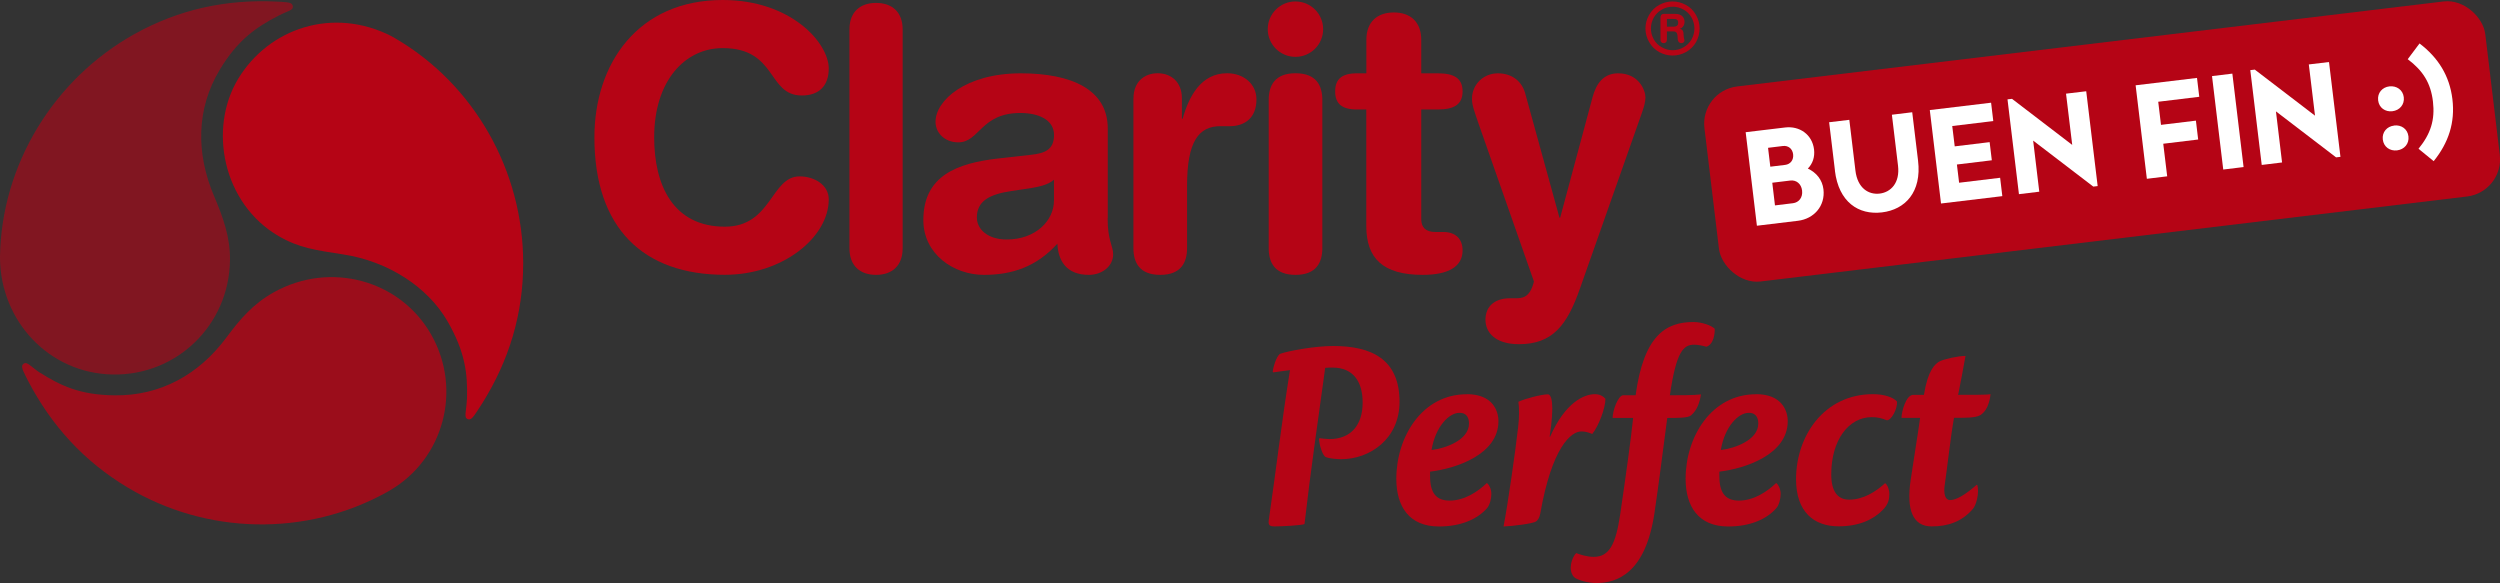 <?xml version="1.0" encoding="UTF-8"?>
<svg id="Capa_1" data-name="Capa 1" xmlns="http://www.w3.org/2000/svg" viewBox="0 0 342.99 79.99">
  <rect x="0" y="0" width="342.99" height="79.99" fill="#333333" stroke="none"/>
  <defs>
    <style>
      .cls-1 {
        fill: #fff;
      }

      .cls-2 {
        fill-rule: evenodd;
      }

      .cls-2, .cls-3 {
        fill: #b50415;
      }

      .cls-4 {
        opacity: .8;
      }

      .cls-5 {
        opacity: .6;
      }
    </style>
  </defs>
  <g id="Perfect">
    <path class="cls-3" d="m174.61,50.97c.08-.66.47-1.95.97-2.41,1.17-.43,4.86-1.09,7.32-1.09,5.25,0,9.11,1.79,9.11,7.67,0,5.06-4.05,7.86-8.02,7.86-.51,0-1.56-.08-2.06-.27-.51-.19-.93-1.75-.97-2.53l.08-.08c.23.04,1.05.12,1.36.12,2.96,0,4.55-1.95,4.55-5.02,0-2.65-1.13-4.79-4.13-4.79-.27,0-.7,0-1.01.04-.97,7.12-2.02,14.28-2.84,21.44-.7.19-3.11.31-4.09.31-.62,0-.89-.12-.82-.78.86-5.84,1.83-13.93,2.92-20.66-.78.08-1.91.27-2.3.31l-.08-.12h0Z"/>
    <path class="cls-3" d="m201.26,54.08c3.42,0,4.32,2.18,4.32,3.7,0,4.59-5.84,6.5-9.38,6.93v.62c0,2.33.86,3.35,2.69,3.35,2.06,0,3.93-1.28,5.1-2.41.31.19.62.86.62,1.48s-.19,1.48-.58,1.95c-1.32,1.52-3.58,2.53-6.62,2.53-4.09,0-5.84-2.76-5.84-6.54,0-5.76,3.54-11.6,9.65-11.6h.04Zm-1.05,2.56c-1.4,0-3.27,1.87-3.81,5.1,1.98-.23,5.14-1.4,5.14-3.62,0-.62-.19-1.48-1.28-1.48h-.05Z"/>
    <path class="cls-3" d="m212.68,59.89c2.08-4.71,4.67-5.81,6.13-5.81.63,0,1.1.24,1.45.63,0,1.26-.9,3.69-1.81,4.83-.47-.2-.94-.35-1.49-.35-1.41,0-4.04,2.12-5.65,11.31-.12.59-.35.86-.55,1.02-.31.31-3.3.67-4.48.71.59-3.06,1.61-10.17,2-13.62.16-1.22.16-2.71.04-3.49.9-.43,3.18-1.02,4.04-1.02.51,0,.94,1.3.24,5.81h.08v-.02Z"/>
    <path class="cls-3" d="m221.24,57.34c.04-1.16.76-2.99,1.4-3.11h1.76c1.12-8.22,4.15-10.05,7.94-10.05,1.16,0,2.47.48,2.91.92.04.68-.16,2.19-1.16,2.47-.36-.12-1.16-.28-1.64-.28-1.48,0-2.47.88-3.35,6.94,1.12,0,3.39,0,4.27-.12-.2,1.2-.56,2.19-1.36,2.87-.4.36-1.68.36-3.27.36-.8,6.06-1.12,8.74-1.76,13.08-1.24,8.22-5.11,9.57-7.98,9.57-1.16,0-2.71-.44-3.07-.84-.88-1-.24-2.75.32-3.27.48.2,1.52.52,2.39.52,2.19,0,3.03-1.8,3.63-5.74.8-5.42,1.52-10.69,1.79-13.32h-2.83.01Z"/>
    <path class="cls-3" d="m240.95,54.08c3.42,0,4.32,2.18,4.32,3.7,0,4.59-5.84,6.5-9.38,6.93v.62c0,2.33.86,3.35,2.69,3.35,2.06,0,3.93-1.28,5.1-2.41.31.19.62.86.62,1.48s-.19,1.48-.58,1.95c-1.32,1.52-3.58,2.53-6.62,2.53-4.09,0-5.84-2.76-5.84-6.54,0-5.76,3.54-11.6,9.65-11.6h.04Zm-1.05,2.56c-1.4,0-3.27,1.87-3.81,5.1,1.98-.23,5.14-1.4,5.14-3.62,0-.62-.19-1.48-1.28-1.48h-.05Z"/>
    <path class="cls-3" d="m256.99,54.08c1.52,0,2.76.43,3.27,1.01.08,1.01-.78,2.61-1.4,2.57-.66-.27-1.25-.43-2.06-.43-3.15,0-5.56,3.11-5.56,7.86,0,2.3.86,3.46,2.45,3.46,1.91,0,3.62-1.05,4.94-2.26.31.19.58.89.58,1.44,0,.66-.08,1.4-.89,2.22-1.32,1.36-3.31,2.26-6.07,2.26-3.39,0-5.84-1.98-5.84-6.46,0-5.95,3.85-11.67,10.55-11.67h.04,0Z"/>
    <path class="cls-3" d="m271.28,66.55c.28.93-.08,2.71-.65,3.32-1.5,1.7-3.36,2.35-5.62,2.35-2.63,0-3.48-2.35-2.87-6.39.45-3.08,1.13-7.2,1.29-8.5h-2.55c0-.85.61-3.16,1.62-3.16h1.46c.53-3.36,1.5-4.25,2.18-4.61.57-.28,2.47-.73,3.52-.73-.32,1.78-.65,3.56-1.01,5.34,1.86,0,3.97,0,4.45-.08-.16,1.29-.57,2.35-1.42,2.87-.65.4-2.31.36-3.6.36-.45,2.51-.97,7.2-1.25,9.06-.24,1.42.08,2.23.69,2.23.89,0,2.1-.73,3.68-2.1l.08.04h0Z"/>
  </g>
  <g id="Clarity">
    <path class="cls-3" d="m99.15,0c9.4,0,14.55,5.9,14.55,9.4,0,2.3-1.25,3.7-3.7,3.7-4.75,0-3.35-6.5-10.85-6.5-5.15,0-9.4,4.45-9.4,12.25,0,6.55,2.6,12.25,9.7,12.25,6.45,0,6.3-6.9,10.25-6.9,2,0,4,1.15,4,3.15,0,5.2-6.3,10.35-14.25,10.35-11.25,0-17.9-6.45-17.9-18.85C81.55,8.7,87.55,0,99.15,0Z"/>
    <path class="cls-3" d="m116.54,4.05c0-2.4,1.45-3.65,3.65-3.65s3.65,1.25,3.65,3.65v30.01c0,2.4-1.45,3.65-3.65,3.65s-3.65-1.25-3.65-3.65V4.05Z"/>
    <path class="cls-3" d="m151.96,29.95c0,3.07.76,3.78.76,4.94,0,1.66-1.56,2.82-3.32,2.82-3.17,0-4.23-2.02-4.33-4.28-2.87,3.17-6.2,4.28-10.08,4.28-4.18,0-8.31-2.87-8.31-7.51,0-6.1,4.63-7.81,10.28-8.46l4.48-.5c1.76-.2,3.17-.6,3.17-2.72s-2.17-3.02-4.63-3.02c-5.44,0-5.59,4.03-8.51,4.03-1.86,0-3.12-1.31-3.12-2.82,0-2.92,4.13-6.65,11.69-6.65,7.05,0,11.94,2.27,11.94,7.56v12.34h-.02Zm-7.36-5.3c-.81.76-2.32,1.01-3.17,1.16l-2.67.4c-3.07.45-4.74,1.41-4.74,3.63,0,1.66,1.56,3.02,4.08,3.02,4.03,0,6.5-2.62,6.5-5.34v-2.87Z"/>
    <path class="cls-3" d="m155.51,13.48c0-2.22,1.46-3.43,3.32-3.43s3.32,1.21,3.32,3.43v2.82h.1c.86-3.07,2.52-6.25,6.1-6.25,2.32,0,4.03,1.51,4.03,3.58,0,2.72-1.81,3.68-3.63,3.68h-1.31c-2.97,0-4.58,2.07-4.58,8.16v8.56c0,1.96-.81,3.68-3.68,3.68s-3.68-1.71-3.68-3.68V13.48h0Z"/>
    <circle class="cls-3" cx="177.73" cy="4" r="3.8"/>
    <path class="cls-3" d="m174.06,13.73c0-1.96.81-3.68,3.68-3.68s3.68,1.71,3.68,3.68v20.3c0,1.96-.81,3.68-3.68,3.68s-3.68-1.71-3.68-3.68V13.73Z"/>
    <path class="cls-3" d="m187.46,15.02h-1.29c-2.11,0-2.99-.82-2.99-2.48s.88-2.48,2.99-2.48h1.29v-4.59c0-2.48,1.5-3.76,3.77-3.76s3.76,1.29,3.76,3.76v4.59h2.27c2.22,0,3.4.67,3.4,2.48s-1.19,2.48-3.4,2.48h-2.27v15.06c0,1.13.62,1.75,1.96,1.75h1.08c1.65,0,2.63.93,2.63,2.53,0,2.17-1.86,3.35-5.47,3.35-5.47,0-7.74-2.27-7.74-6.7v-15.99h0Z"/>
    <path class="cls-3" d="m213.95,29.86h.1l4.45-16.55c.5-1.85,1.5-3.25,3.5-3.25,2.9,0,3.75,2.4,3.75,3.3,0,.6-.2,1.35-.55,2.3l-8.45,23.96c-1.75,5-3.75,7.6-8.35,7.6-3.25,0-4.6-1.6-4.6-3.35,0-1.95,1.4-2.95,3.35-2.95h.75c.95,0,2-.05,2.55-2.3l-7.6-21.66c-.6-1.75-.9-2.55-.9-3.4,0-2,1.6-3.5,3.55-3.5s3.3,1.1,3.75,2.75c0,0,4.7,17.05,4.7,17.05Z"/>
    <g id="_R_" data-name=" R ">
      <path class="cls-3" d="m229.47.2c.64,0,1.25.16,1.83.48.59.31,1.04.77,1.38,1.37.34.59.5,1.22.5,1.86s-.16,1.27-.48,1.85c-.34.59-.79,1.04-1.38,1.38-.58.32-1.21.48-1.85.48s-1.25-.16-1.85-.48c-.58-.34-1.04-.79-1.37-1.38-.34-.58-.5-1.21-.5-1.85s.16-1.27.5-1.86c.34-.59.8-1.06,1.38-1.37.59-.32,1.21-.48,1.83-.48h0Zm0,.72c-.5,0-1,.13-1.46.39-.47.26-.84.63-1.11,1.09-.27.48-.4.98-.4,1.51s.13,1.01.39,1.49c.27.47.64.84,1.11,1.09.47.27.96.4,1.48.4s1.03-.13,1.49-.4c.47-.26.84-.63,1.11-1.09.26-.48.39-.98.39-1.49s-.13-1.03-.4-1.51c-.27-.47-.64-.84-1.11-1.09-.47-.26-.96-.39-1.48-.39h-.01Z"/>
      <path class="cls-3" d="m227.82,2.43c0-.4.2-.53.51-.53h1.46c1.04,0,1.32.59,1.32,1.1,0,.43-.25.85-.66.95h0c.45.08.53.41.53.81,0,.45.12.62.12.81,0,.21-.21.35-.41.35-.48,0-.52-.48-.52-.64,0-.69-.12-.97-.61-.97h-.87v1.16c0,.27-.17.45-.44.45s-.44-.18-.44-.45v-3.04h.01Zm.88,1.23h.88c.33,0,.66-.09.66-.53s-.25-.53-.64-.53h-.91v1.06h0Z"/>
    </g>
  </g>
  <g>
    <g class="cls-5">
      <path class="cls-2" d="m0,35.39c.06,8.66,6.74,15.84,15.48,15.99,8.74.15,15.92-6.74,16.07-15.61.06-3.23-.96-5.99-2.19-8.89-2.48-5.84-2.44-11.94.78-17.3,2.48-4.13,5.01-5.85,8.05-7.42.48-.25.88-.42,1.21-.56.5-.2.83-.36.77-.75s-.39-.49-.87-.54c-.37-.04-.84-.07-1.33-.09-6.91-.34-13.41,1.05-19.52,4.45C7.37,10.86.21,22.58,0,35.18v.21Z"/>
    </g>
    <g class="cls-4">
      <path class="cls-2" d="m53.54,67.25c7.27-4.25,9.94-13.73,5.62-21.34-4.23-7.47-13.81-10.13-21.56-5.83-2.88,1.6-4.67,3.71-6.55,6.24-3.78,5.09-9.06,7.99-15.31,7.92-4.82-.05-7.44-1.34-10.34-3.16-.45-.29-.85-.64-1.14-.86-.43-.33-.71-.54-1.03-.31s-.21.63,0,1.08c.15.34.4.82.62,1.26,3.21,6.14,7.64,11.02,13.64,14.62,10.81,6.49,24.46,6.81,35.57.66l.49-.28Z"/>
    </g>
    <path class="cls-2" d="m53.8,5.01c-8.15-4.2-16.95-1.08-21.11,5.78s-2.12,17.16,5.55,21.61c2.79,1.62,5.02,1.91,8.93,2.52,6.02.94,11.47,4.39,14.22,9.15,2.41,4.17,2.78,7.16,2.68,10.58-.02.54-.12,1.36-.16,1.72-.07.54-.12.99.25,1.13s.64-.14.93-.54c.22-.3.82-1.23,1.08-1.64,3.67-5.87,5.61-12.23,5.61-19.22,0-12.68-6.73-24.57-17.64-30.89l-.34-.19h0Z"/>
  </g>
  <g>
    <rect class="cls-3" x="234.45" y="5.92" width="107.9" height="26.95" rx="5.14" ry="5.14" transform="translate(-.25 34.6) rotate(-6.86)"/>
    <g>
      <path class="cls-1" d="m239.48,18.14l5.43-.65c1.99-.24,3.72.97,3.97,3.01.12,1.02-.17,1.93-.85,2.63,1.18.55,1.98,1.54,2.14,2.84.27,2.27-1.29,4.05-3.49,4.32l-5.64.68-1.54-12.82Zm5.45,4.48c.72-.09,1.17-.68,1.08-1.45s-.67-1.22-1.39-1.14l-2.05.25.31,2.59,2.05-.25Zm1.06,5.26c.8-.1,1.36-.77,1.25-1.73s-.82-1.48-1.62-1.38l-2.47.3.37,3.11,2.47-.3Z"/>
      <path class="cls-1" d="m251.75,23.41l-.8-6.64,2.77-.33.84,6.98c.29,2.4,1.81,3.32,3.32,3.14s2.81-1.44,2.52-3.84l-.84-6.98,2.79-.34.8,6.64c.52,4.32-1.77,6.72-4.96,7.1s-5.93-1.4-6.45-5.73Z"/>
      <path class="cls-1" d="m264.76,15.1l8.41-1.01.3,2.52-5.63.68.34,2.79,4.79-.58.3,2.49-4.79.58.3,2.5,5.63-.68.3,2.52-8.41,1.01-1.54-12.82Z"/>
      <path class="cls-1" d="m275.44,13.63l.6-.07,8.26,6.32-.85-7.03,2.77-.33,1.57,13.01-.6.07-8.25-6.31.84,7.01-2.79.34-1.57-13.01Z"/>
      <path class="cls-1" d="m293.01,11.7l8.41-1.01.31,2.59-5.63.68.38,3.17,4.79-.58.31,2.59-4.79.58.54,4.47-2.79.34-1.54-12.82Z"/>
      <path class="cls-1" d="m303.48,10.44l2.79-.34,1.54,12.82-2.79.34-1.54-12.82Z"/>
      <path class="cls-1" d="m308.75,9.62l.6-.07,8.26,6.32-.85-7.03,2.77-.33,1.57,13.01-.6.07-8.25-6.31.84,7.01-2.79.34-1.57-13.01Z"/>
      <path class="cls-1" d="m326.27,13.76c-.12-1.02.58-1.8,1.55-1.91s1.85.47,1.97,1.49-.58,1.8-1.56,1.92-1.84-.47-1.96-1.49Zm2.19,3.46c.99-.12,1.85.47,1.97,1.49s-.58,1.8-1.56,1.92-1.84-.47-1.96-1.49.58-1.8,1.55-1.91Z"/>
      <path class="cls-1" d="m333.79,13.92c-.3-2.52-1.36-4.22-3.46-5.8l1.62-2.16c2.57,1.96,4.12,4.43,4.51,7.64s-.53,5.99-2.57,8.51l-2.08-1.7c1.67-2.05,2.28-3.95,1.98-6.49Z"/>
    </g>
  </g>
</svg>
